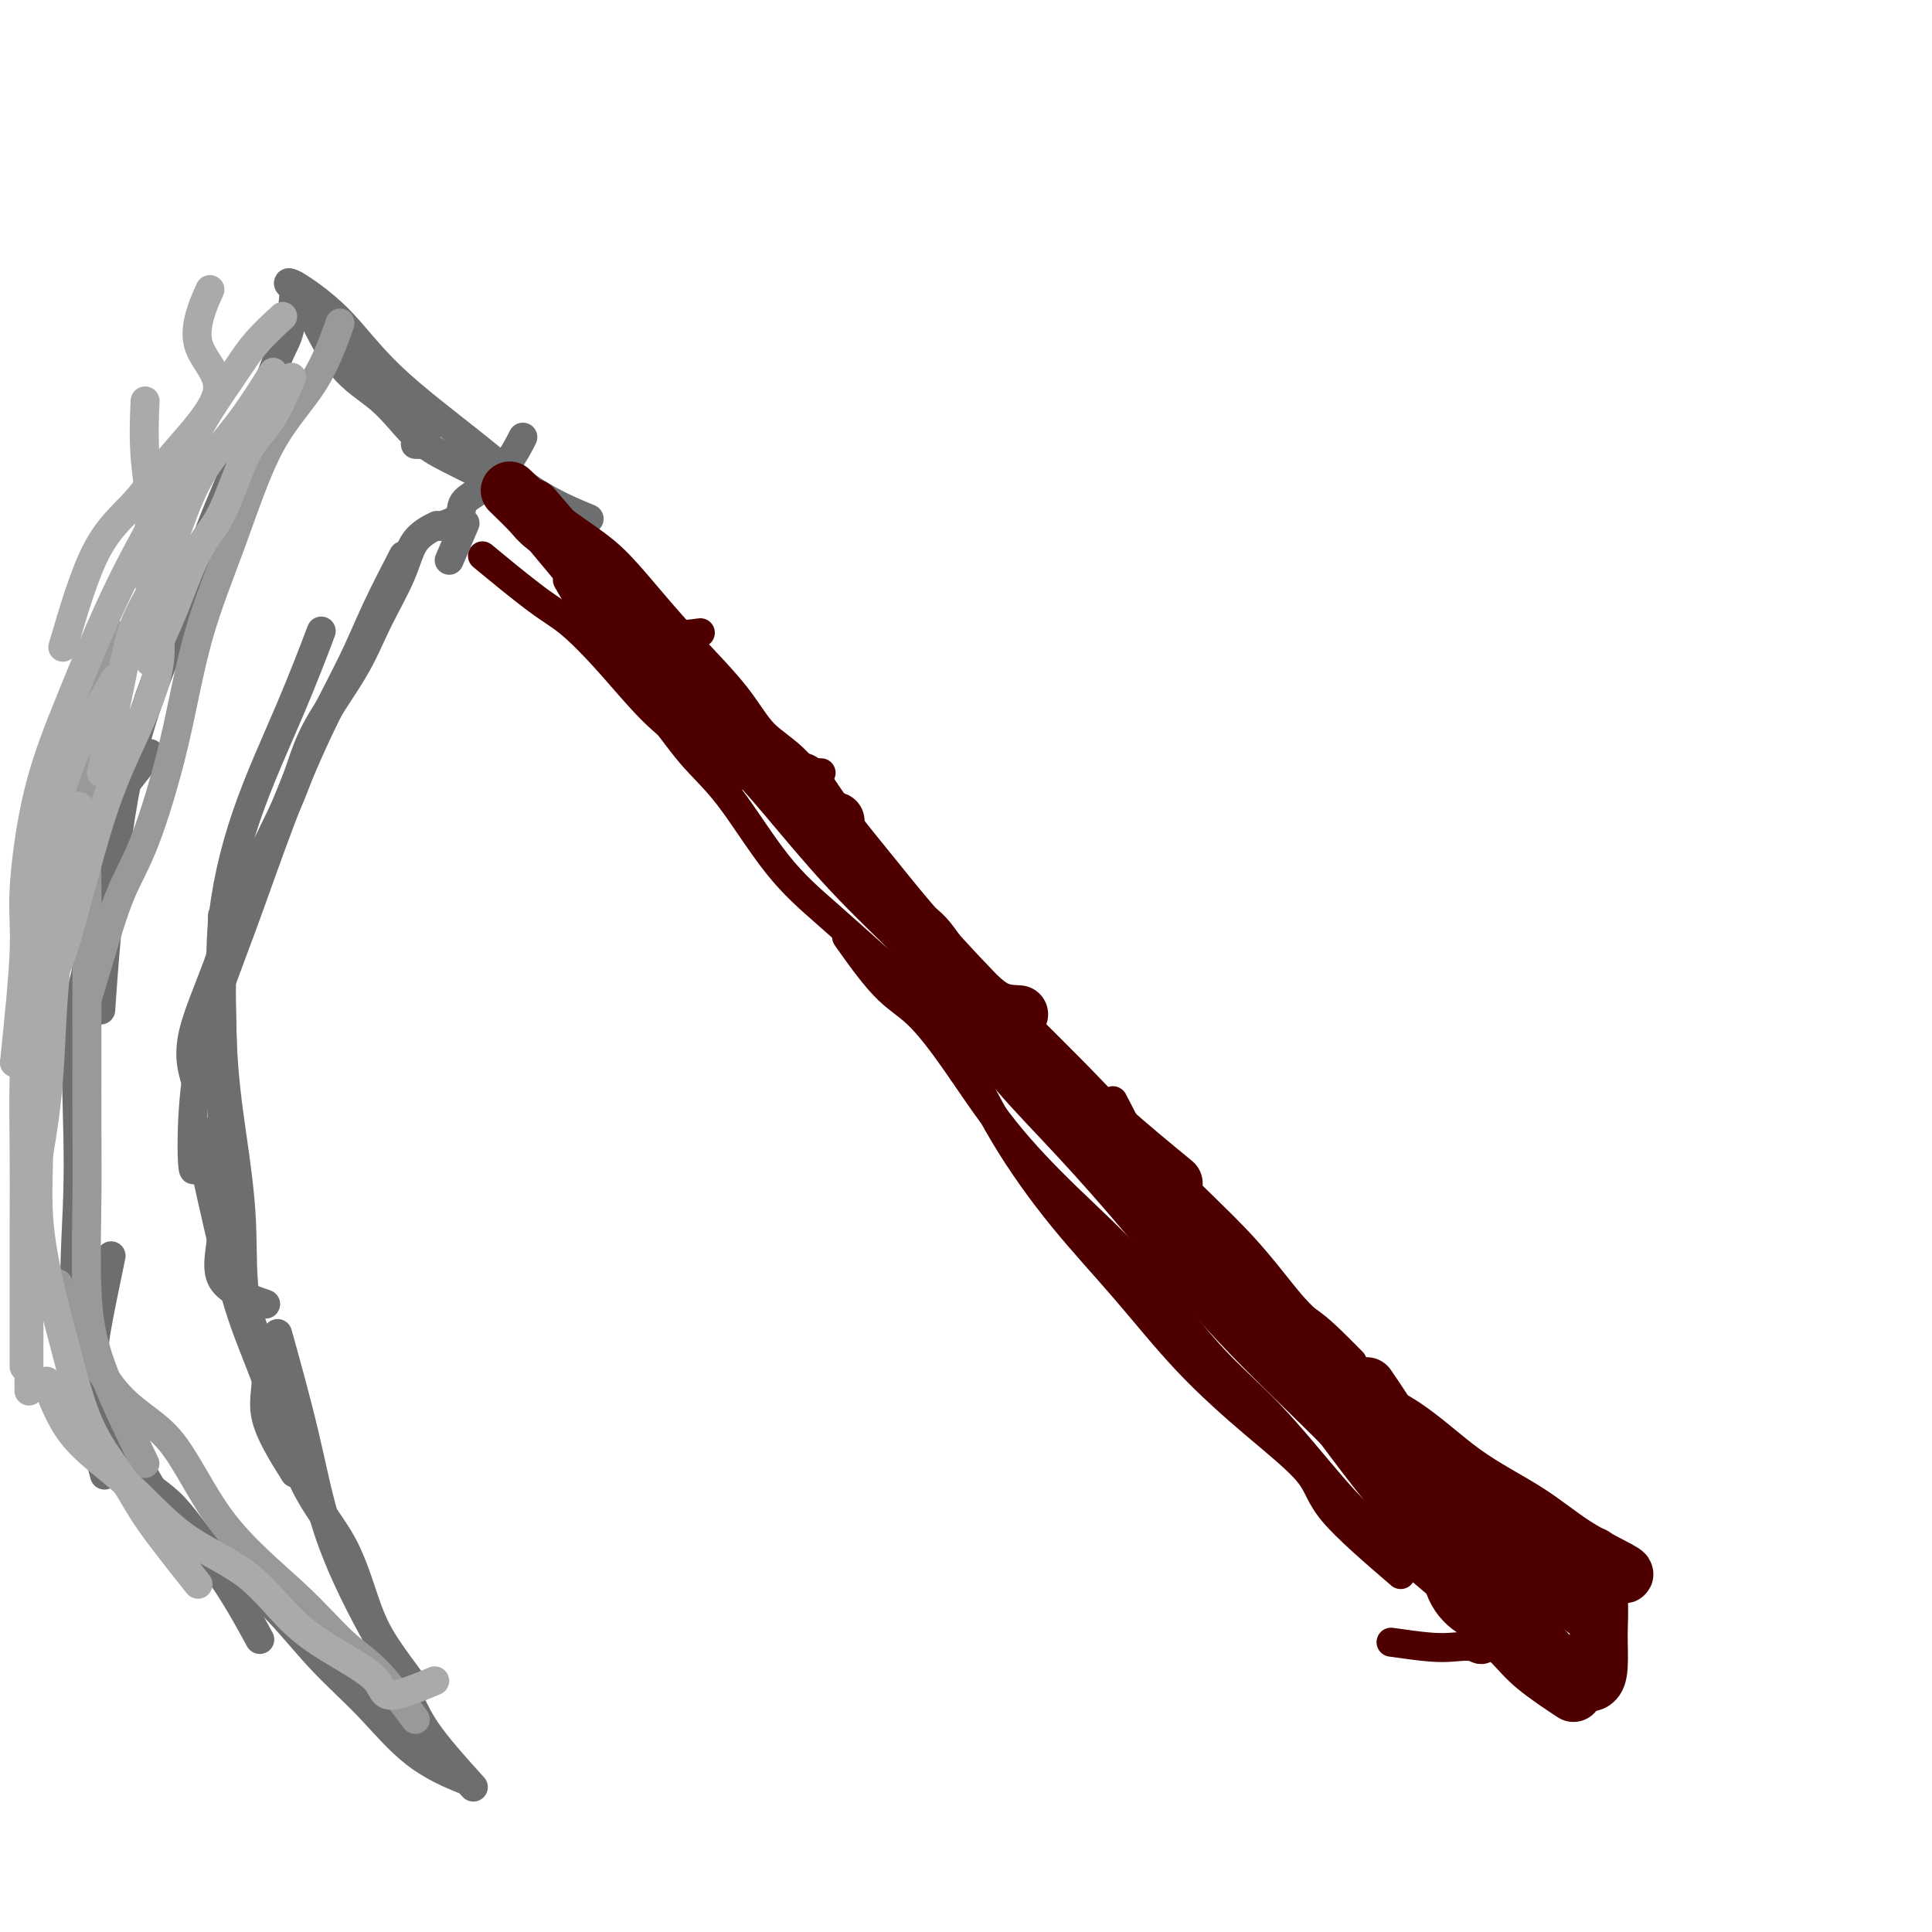 <svg viewBox='0 0 400 400' version='1.1' xmlns='http://www.w3.org/2000/svg' xmlns:xlink='http://www.w3.org/1999/xlink'><g fill='none' stroke='#4E0000' stroke-width='6' stroke-linecap='round' stroke-linejoin='round'><path d='M288,340c2.923,0.412 5.845,0.824 8,1c2.155,0.176 3.541,0.116 5,0c1.459,-0.116 2.989,-0.289 4,0c1.011,0.289 1.503,1.039 3,0c1.497,-1.039 3.999,-3.868 5,-5c1.001,-1.132 0.500,-0.566 0,0'/><path d='M311,331c-0.825,-1.880 -1.650,-3.760 -3,-6c-1.350,-2.240 -3.224,-4.840 -5,-7c-1.776,-2.160 -3.454,-3.880 -5,-6c-1.546,-2.120 -2.961,-4.640 -5,-7c-2.039,-2.360 -4.703,-4.558 -7,-8c-2.297,-3.442 -4.228,-8.126 -5,-10c-0.772,-1.874 -0.386,-0.937 0,0'/><path d='M306,313c-1.930,-0.944 -3.860,-1.888 -6,-3c-2.140,-1.112 -4.489,-2.391 -7,-5c-2.511,-2.609 -5.184,-6.549 -8,-10c-2.816,-3.451 -5.776,-6.412 -10,-10c-4.224,-3.588 -9.711,-7.804 -14,-12c-4.289,-4.196 -7.381,-8.373 -11,-13c-3.619,-4.627 -7.764,-9.704 -10,-13c-2.236,-3.296 -2.564,-4.810 -4,-8c-1.436,-3.190 -3.982,-8.054 -5,-10c-1.018,-1.946 -0.509,-0.973 0,0'/><path d='M280,282c-1.217,-1.234 -2.434,-2.468 -4,-4c-1.566,-1.532 -3.481,-3.363 -6,-5c-2.519,-1.637 -5.642,-3.079 -10,-6c-4.358,-2.921 -9.950,-7.321 -15,-12c-5.050,-4.679 -9.557,-9.638 -14,-16c-4.443,-6.362 -8.820,-14.126 -13,-19c-4.180,-4.874 -8.161,-6.859 -12,-11c-3.839,-4.141 -7.534,-10.440 -10,-14c-2.466,-3.560 -3.702,-4.382 -6,-6c-2.298,-1.618 -5.656,-4.034 -7,-5c-1.344,-0.966 -0.672,-0.483 0,0'/><path d='M290,326c-5.593,-4.812 -11.186,-9.624 -14,-13c-2.814,-3.376 -2.848,-5.315 -5,-8c-2.152,-2.685 -6.420,-6.116 -11,-10c-4.580,-3.884 -9.470,-8.220 -14,-13c-4.530,-4.780 -8.700,-10.005 -13,-15c-4.300,-4.995 -8.730,-9.762 -13,-15c-4.270,-5.238 -8.380,-10.949 -12,-17c-3.620,-6.051 -6.748,-12.443 -8,-15c-1.252,-2.557 -0.626,-1.278 0,0'/><path d='M300,330c-5.097,-4.319 -10.194,-8.638 -14,-12c-3.806,-3.362 -6.322,-5.769 -10,-10c-3.678,-4.231 -8.517,-10.288 -13,-15c-4.483,-4.712 -8.608,-8.080 -13,-13c-4.392,-4.920 -9.051,-11.394 -14,-17c-4.949,-5.606 -10.189,-10.346 -15,-15c-4.811,-4.654 -9.192,-9.224 -13,-14c-3.808,-4.776 -7.042,-9.758 -10,-14c-2.958,-4.242 -5.638,-7.745 -8,-10c-2.362,-2.255 -4.405,-3.261 -7,-6c-2.595,-2.739 -5.741,-7.211 -7,-9c-1.259,-1.789 -0.629,-0.894 0,0'/><path d='M235,237c-3.359,-2.505 -6.718,-5.010 -9,-7c-2.282,-1.990 -3.486,-3.465 -5,-6c-1.514,-2.535 -3.337,-6.130 -6,-9c-2.663,-2.870 -6.165,-5.014 -10,-8c-3.835,-2.986 -8.004,-6.812 -12,-10c-3.996,-3.188 -7.818,-5.736 -12,-10c-4.182,-4.264 -8.722,-10.244 -13,-15c-4.278,-4.756 -8.293,-8.288 -12,-12c-3.707,-3.712 -7.107,-7.603 -10,-11c-2.893,-3.397 -5.279,-6.299 -8,-10c-2.721,-3.701 -5.777,-8.200 -7,-10c-1.223,-1.800 -0.611,-0.900 0,0'/><path d='M203,205c-5.644,-0.890 -11.287,-1.779 -15,-3c-3.713,-1.221 -5.495,-2.772 -8,-5c-2.505,-2.228 -5.735,-5.133 -9,-8c-3.265,-2.867 -6.567,-5.698 -10,-10c-3.433,-4.302 -6.998,-10.077 -10,-14c-3.002,-3.923 -5.440,-5.996 -8,-9c-2.560,-3.004 -5.243,-6.939 -7,-9c-1.757,-2.061 -2.588,-2.247 -5,-6c-2.412,-3.753 -6.403,-11.072 -8,-14c-1.597,-2.928 -0.798,-1.464 0,0'/><path d='M186,192c-0.658,-1.499 -1.316,-2.998 -3,-5c-1.684,-2.002 -4.394,-4.507 -7,-7c-2.606,-2.493 -5.110,-4.975 -8,-8c-2.890,-3.025 -6.168,-6.593 -10,-10c-3.832,-3.407 -8.219,-6.652 -12,-10c-3.781,-3.348 -6.958,-6.801 -10,-10c-3.042,-3.199 -5.949,-6.146 -8,-8c-2.051,-1.854 -3.244,-2.614 -5,-5c-1.756,-2.386 -4.073,-6.396 -5,-8c-0.927,-1.604 -0.463,-0.802 0,0'/><path d='M170,160c-3.401,-0.143 -6.801,-0.285 -10,0c-3.199,0.285 -6.196,0.999 -9,0c-2.804,-0.999 -5.415,-3.711 -8,-6c-2.585,-2.289 -5.143,-4.156 -8,-7c-2.857,-2.844 -6.014,-6.665 -9,-10c-2.986,-3.335 -5.800,-6.182 -8,-8c-2.200,-1.818 -3.785,-2.605 -7,-5c-3.215,-2.395 -8.062,-6.399 -10,-8c-1.938,-1.601 -0.969,-0.801 0,0'/><path d='M145,131c-2.303,0.321 -4.606,0.642 -7,0c-2.394,-0.642 -4.881,-2.247 -7,-4c-2.119,-1.753 -3.872,-3.655 -6,-6c-2.128,-2.345 -4.632,-5.134 -7,-7c-2.368,-1.866 -4.599,-2.810 -7,-5c-2.401,-2.190 -4.972,-5.626 -6,-7c-1.028,-1.374 -0.514,-0.687 0,0'/></g>
<g fill='none' stroke='#6D6E70' stroke-width='6' stroke-linecap='round' stroke-linejoin='round'><path d='M105,101c-3.557,-1.780 -7.114,-3.560 -10,-5c-2.886,-1.440 -5.100,-2.541 -7,-4c-1.900,-1.459 -3.487,-3.275 -5,-5c-1.513,-1.725 -2.952,-3.359 -5,-5c-2.048,-1.641 -4.705,-3.288 -7,-6c-2.295,-2.712 -4.227,-6.489 -5,-8c-0.773,-1.511 -0.386,-0.755 0,0'/><path d='M61,59c-0.259,3.403 -0.518,6.805 -1,9c-0.482,2.195 -1.189,3.182 -2,5c-0.811,1.818 -1.728,4.468 -3,8c-1.272,3.532 -2.900,7.946 -5,13c-2.100,5.054 -4.671,10.748 -7,17c-2.329,6.252 -4.414,13.062 -7,20c-2.586,6.938 -5.673,14.004 -8,23c-2.327,8.996 -3.896,19.922 -5,30c-1.104,10.078 -1.744,19.308 -2,23c-0.256,3.692 -0.128,1.846 0,0'/><path d='M31,156c-5.478,6.915 -10.957,13.829 -13,18c-2.043,4.171 -0.651,5.597 0,10c0.651,4.403 0.562,11.781 0,16c-0.562,4.219 -1.596,5.278 -2,10c-0.404,4.722 -0.177,13.108 0,20c0.177,6.892 0.305,12.291 0,20c-0.305,7.709 -1.044,17.729 0,28c1.044,10.271 3.870,20.792 5,25c1.130,4.208 0.565,2.104 0,0'/><path d='M23,260c-1.204,5.794 -2.408,11.587 -3,15c-0.592,3.413 -0.571,4.445 0,7c0.571,2.555 1.692,6.634 3,10c1.308,3.366 2.804,6.018 5,10c2.196,3.982 5.094,9.294 8,13c2.906,3.706 5.821,5.805 9,10c3.179,4.195 6.623,10.484 8,13c1.377,2.516 0.689,1.258 0,0'/><path d='M20,292c2.686,4.992 5.373,9.984 8,13c2.627,3.016 5.196,4.055 8,7c2.804,2.945 5.844,7.795 9,11c3.156,3.205 6.427,4.765 10,8c3.573,3.235 7.449,8.146 11,12c3.551,3.854 6.776,6.652 10,10c3.224,3.348 6.445,7.248 10,10c3.555,2.752 7.444,4.358 9,5c1.556,0.642 0.778,0.321 0,0'/><path d='M98,370c-3.816,-4.220 -7.631,-8.440 -10,-12c-2.369,-3.560 -3.291,-6.459 -5,-10c-1.709,-3.541 -4.207,-7.722 -7,-13c-2.793,-5.278 -5.883,-11.652 -8,-18c-2.117,-6.348 -3.262,-12.671 -5,-20c-1.738,-7.329 -4.068,-15.666 -5,-19c-0.932,-3.334 -0.466,-1.667 0,0'/><path d='M85,348c-1.759,-2.376 -3.519,-4.751 -5,-7c-1.481,-2.249 -2.685,-4.371 -4,-8c-1.315,-3.629 -2.742,-8.766 -5,-13c-2.258,-4.234 -5.348,-7.564 -8,-13c-2.652,-5.436 -4.865,-12.976 -7,-19c-2.135,-6.024 -4.191,-10.532 -6,-16c-1.809,-5.468 -3.372,-11.895 -5,-19c-1.628,-7.105 -3.322,-14.887 -4,-18c-0.678,-3.113 -0.339,-1.556 0,0'/><path d='M61,305c-2.652,-4.227 -5.305,-8.453 -6,-12c-0.695,-3.547 0.566,-6.413 0,-10c-0.566,-3.587 -2.961,-7.893 -4,-13c-1.039,-5.107 -0.723,-11.015 -1,-17c-0.277,-5.985 -1.146,-12.048 -2,-18c-0.854,-5.952 -1.691,-11.795 -2,-20c-0.309,-8.205 -0.088,-18.773 0,-23c0.088,-4.227 0.044,-2.114 0,0'/><path d='M55,270c-3.806,-1.311 -7.611,-2.621 -9,-5c-1.389,-2.379 -0.361,-5.826 0,-10c0.361,-4.174 0.054,-9.077 0,-16c-0.054,-6.923 0.144,-15.868 0,-24c-0.144,-8.132 -0.630,-15.453 0,-23c0.630,-7.547 2.375,-15.322 5,-23c2.625,-7.678 6.130,-15.259 9,-22c2.870,-6.741 5.106,-12.640 6,-15c0.894,-2.360 0.447,-1.180 0,0'/><path d='M41,237c-0.375,3.050 -0.750,6.100 -1,5c-0.250,-1.100 -0.376,-6.350 0,-12c0.376,-5.650 1.254,-11.701 3,-18c1.746,-6.299 4.359,-12.846 7,-20c2.641,-7.154 5.311,-14.913 8,-22c2.689,-7.087 5.397,-13.501 8,-19c2.603,-5.499 5.100,-10.082 7,-14c1.900,-3.918 3.204,-7.170 5,-11c1.796,-3.830 4.085,-8.237 5,-10c0.915,-1.763 0.458,-0.881 0,0'/><path d='M41,225c-0.302,-0.692 -0.604,-1.384 -1,-3c-0.396,-1.616 -0.886,-4.155 0,-8c0.886,-3.845 3.150,-8.997 5,-14c1.850,-5.003 3.287,-9.856 6,-16c2.713,-6.144 6.702,-13.579 9,-19c2.298,-5.421 2.907,-8.827 5,-13c2.093,-4.173 5.672,-9.111 8,-13c2.328,-3.889 3.406,-6.727 5,-10c1.594,-3.273 3.706,-6.980 5,-10c1.294,-3.020 1.772,-5.351 3,-7c1.228,-1.649 3.208,-2.614 4,-3c0.792,-0.386 0.396,-0.193 0,0'/><path d='M91,109c1.665,-0.567 3.329,-1.133 4,-2c0.671,-0.867 0.348,-2.033 1,-3c0.652,-0.967 2.278,-1.733 4,-3c1.722,-1.267 3.541,-3.033 5,-5c1.459,-1.967 2.560,-4.133 3,-5c0.440,-0.867 0.220,-0.433 0,0'/><path d='M93,116c1.250,-2.917 2.500,-5.833 3,-7c0.500,-1.167 0.250,-0.583 0,0'/><path d='M86,92c0.802,0.062 1.605,0.125 2,-1c0.395,-1.125 0.383,-3.436 0,-5c-0.383,-1.564 -1.135,-2.379 -3,-4c-1.865,-1.621 -4.842,-4.046 -7,-6c-2.158,-1.954 -3.495,-3.436 -5,-5c-1.505,-1.564 -3.177,-3.208 -5,-5c-1.823,-1.792 -3.796,-3.731 -5,-5c-1.204,-1.269 -1.638,-1.869 -2,-2c-0.362,-0.131 -0.654,0.208 -1,0c-0.346,-0.208 -0.748,-0.963 1,0c1.748,0.963 5.647,3.642 9,7c3.353,3.358 6.161,7.394 11,12c4.839,4.606 11.709,9.781 17,14c5.291,4.219 9.001,7.482 13,10c3.999,2.518 8.285,4.291 10,5c1.715,0.709 0.857,0.355 0,0'/></g>
<g fill='none' stroke='#4E0000' stroke-width='12' stroke-linecap='round' stroke-linejoin='round'><path d='M300,315c-3.877,-2.895 -7.754,-5.789 -10,-8c-2.246,-2.211 -2.860,-3.737 -4,-5c-1.140,-1.263 -2.807,-2.263 -5,-5c-2.193,-2.737 -4.912,-7.211 -6,-9c-1.088,-1.789 -0.544,-0.895 0,0'/><path d='M308,326c-2.569,0.152 -5.137,0.304 -7,-1c-1.863,-1.304 -3.019,-4.064 -5,-7c-1.981,-2.936 -4.785,-6.046 -8,-10c-3.215,-3.954 -6.841,-8.750 -10,-13c-3.159,-4.250 -5.850,-7.952 -10,-13c-4.150,-5.048 -9.757,-11.442 -12,-14c-2.243,-2.558 -1.121,-1.279 0,0'/><path d='M308,323c-4.706,-5.403 -9.412,-10.806 -13,-15c-3.588,-4.194 -6.057,-7.180 -10,-11c-3.943,-3.820 -9.359,-8.475 -15,-14c-5.641,-5.525 -11.506,-11.920 -17,-18c-5.494,-6.080 -10.617,-11.846 -15,-17c-4.383,-5.154 -8.026,-9.695 -12,-14c-3.974,-4.305 -8.278,-8.373 -10,-10c-1.722,-1.627 -0.861,-0.814 0,0'/><path d='M301,315c-3.551,-2.263 -7.102,-4.525 -11,-8c-3.898,-3.475 -8.143,-8.161 -14,-14c-5.857,-5.839 -13.325,-12.831 -20,-20c-6.675,-7.169 -12.555,-14.516 -18,-21c-5.445,-6.484 -10.455,-12.104 -15,-17c-4.545,-4.896 -8.626,-9.067 -12,-13c-3.374,-3.933 -6.042,-7.629 -8,-10c-1.958,-2.371 -3.205,-3.419 -5,-5c-1.795,-1.581 -4.137,-3.695 -5,-5c-0.863,-1.305 -0.247,-1.801 0,-2c0.247,-0.199 0.123,-0.099 0,0'/><path d='M275,283c-1.222,-1.707 -2.443,-3.415 -4,-5c-1.557,-1.585 -3.448,-3.049 -6,-6c-2.552,-2.951 -5.764,-7.390 -10,-12c-4.236,-4.610 -9.494,-9.390 -15,-15c-5.506,-5.610 -11.259,-12.049 -17,-18c-5.741,-5.951 -11.471,-11.414 -17,-17c-5.529,-5.586 -10.858,-11.294 -15,-16c-4.142,-4.706 -7.096,-8.410 -10,-12c-2.904,-3.590 -5.758,-7.065 -8,-10c-2.242,-2.935 -3.873,-5.329 -5,-7c-1.127,-1.671 -1.751,-2.620 -2,-3c-0.249,-0.380 -0.125,-0.190 0,0'/><path d='M243,245c-4.782,-3.940 -9.564,-7.880 -13,-11c-3.436,-3.120 -5.525,-5.419 -10,-10c-4.475,-4.581 -11.334,-11.443 -17,-17c-5.666,-5.557 -10.137,-9.808 -15,-15c-4.863,-5.192 -10.116,-11.326 -15,-17c-4.884,-5.674 -9.397,-10.888 -13,-15c-3.603,-4.112 -6.296,-7.123 -10,-11c-3.704,-3.877 -8.420,-8.621 -12,-13c-3.580,-4.379 -6.023,-8.394 -7,-10c-0.977,-1.606 -0.489,-0.803 0,0'/><path d='M211,210c-1.647,-0.074 -3.295,-0.148 -5,-1c-1.705,-0.852 -3.468,-2.483 -6,-5c-2.532,-2.517 -5.834,-5.919 -10,-10c-4.166,-4.081 -9.196,-8.840 -14,-14c-4.804,-5.160 -9.382,-10.720 -13,-15c-3.618,-4.280 -6.276,-7.279 -10,-11c-3.724,-3.721 -8.515,-8.164 -12,-12c-3.485,-3.836 -5.663,-7.064 -8,-10c-2.337,-2.936 -4.833,-5.581 -7,-8c-2.167,-2.419 -4.007,-4.613 -6,-7c-1.993,-2.387 -4.141,-4.968 -5,-6c-0.859,-1.032 -0.430,-0.516 0,0'/><path d='M173,170c-1.726,-0.610 -3.453,-1.220 -5,-3c-1.547,-1.780 -2.915,-4.731 -5,-7c-2.085,-2.269 -4.889,-3.856 -7,-6c-2.111,-2.144 -3.531,-4.844 -6,-8c-2.469,-3.156 -5.989,-6.768 -9,-10c-3.011,-3.232 -5.514,-6.085 -8,-9c-2.486,-2.915 -4.954,-5.892 -7,-8c-2.046,-2.108 -3.670,-3.347 -6,-5c-2.330,-1.653 -5.367,-3.722 -7,-5c-1.633,-1.278 -1.863,-1.767 -3,-3c-1.137,-1.233 -3.182,-3.209 -4,-4c-0.818,-0.791 -0.409,-0.395 0,0'/><path d='M128,124c-1.756,-1.786 -3.512,-3.571 -5,-5c-1.488,-1.429 -2.708,-2.500 -5,-5c-2.292,-2.500 -5.655,-6.429 -7,-8c-1.345,-1.571 -0.673,-0.786 0,0'/><path d='M283,287c2.166,3.163 4.331,6.327 5,8c0.669,1.673 -0.160,1.857 3,5c3.160,3.143 10.308,9.246 14,13c3.692,3.754 3.928,5.161 5,7c1.072,1.839 2.981,4.111 5,6c2.019,1.889 4.148,3.397 5,4c0.852,0.603 0.426,0.302 0,0'/><path d='M276,290c5.470,8.020 10.940,16.041 14,20c3.060,3.959 3.711,3.857 5,5c1.289,1.143 3.217,3.532 5,6c1.783,2.468 3.421,5.016 5,7c1.579,1.984 3.100,3.405 5,5c1.900,1.595 4.179,3.366 6,5c1.821,1.634 3.182,3.132 5,5c1.818,1.868 4.091,4.105 5,5c0.909,0.895 0.455,0.447 0,0'/><path d='M285,302c1.842,2.935 3.684,5.869 5,8c1.316,2.131 2.107,3.458 3,5c0.893,1.542 1.887,3.300 3,5c1.113,1.700 2.345,3.341 4,5c1.655,1.659 3.734,3.335 5,5c1.266,1.665 1.721,3.319 3,5c1.279,1.681 3.384,3.389 5,5c1.616,1.611 2.743,3.126 5,5c2.257,1.874 5.645,4.107 7,5c1.355,0.893 0.678,0.447 0,0'/><path d='M295,315c1.050,2.425 2.100,4.849 3,6c0.900,1.151 1.650,1.027 2,2c0.350,0.973 0.302,3.042 1,5c0.698,1.958 2.143,3.805 4,5c1.857,1.195 4.125,1.739 6,3c1.875,1.261 3.356,3.239 5,5c1.644,1.761 3.449,3.303 5,4c1.551,0.697 2.846,0.547 4,1c1.154,0.453 2.167,1.508 3,2c0.833,0.492 1.488,0.421 2,0c0.512,-0.421 0.883,-1.193 1,-3c0.117,-1.807 -0.020,-4.649 0,-7c0.020,-2.351 0.198,-4.210 0,-7c-0.198,-2.790 -0.771,-6.511 -1,-8c-0.229,-1.489 -0.115,-0.744 0,0'/><path d='M328,333c-4.780,-3.708 -9.560,-7.417 -13,-10c-3.440,-2.583 -5.542,-4.042 -10,-8c-4.458,-3.958 -11.274,-10.417 -14,-13c-2.726,-2.583 -1.363,-1.292 0,0'/><path d='M336,326c0.377,-0.022 0.754,-0.045 -1,-1c-1.754,-0.955 -5.640,-2.843 -9,-5c-3.360,-2.157 -6.194,-4.583 -10,-7c-3.806,-2.417 -8.583,-4.824 -13,-8c-4.417,-3.176 -8.473,-7.119 -13,-10c-4.527,-2.881 -9.527,-4.699 -14,-8c-4.473,-3.301 -8.421,-8.086 -10,-10c-1.579,-1.914 -0.790,-0.957 0,0'/><path d='M321,325c-6.719,-3.504 -13.439,-7.008 -18,-10c-4.561,-2.992 -6.965,-5.472 -10,-8c-3.035,-2.528 -6.702,-5.104 -12,-10c-5.298,-4.896 -12.228,-12.113 -15,-15c-2.772,-2.887 -1.386,-1.443 0,0'/></g>
<g fill='none' stroke='#999999' stroke-width='6' stroke-linecap='round' stroke-linejoin='round'><path d='M86,356c-2.788,-3.762 -5.577,-7.524 -8,-10c-2.423,-2.476 -4.481,-3.666 -7,-6c-2.519,-2.334 -5.500,-5.813 -10,-10c-4.500,-4.187 -10.521,-9.083 -15,-15c-4.479,-5.917 -7.417,-12.854 -11,-17c-3.583,-4.146 -7.811,-5.501 -12,-11c-4.189,-5.499 -8.340,-15.143 -10,-19c-1.660,-3.857 -0.830,-1.929 0,0'/><path d='M30,303c-3.464,-7.133 -6.928,-14.265 -9,-20c-2.072,-5.735 -2.751,-10.072 -3,-16c-0.249,-5.928 -0.066,-13.448 0,-19c0.066,-5.552 0.017,-9.135 0,-14c-0.017,-4.865 0.000,-11.010 0,-17c-0.000,-5.990 -0.017,-11.823 0,-17c0.017,-5.177 0.068,-9.697 0,-16c-0.068,-6.303 -0.255,-14.391 0,-22c0.255,-7.609 0.953,-14.741 2,-20c1.047,-5.259 2.442,-8.645 3,-10c0.558,-1.355 0.279,-0.677 0,0'/><path d='M18,207c0.926,-3.078 1.851,-6.155 3,-10c1.149,-3.845 2.521,-8.456 4,-12c1.479,-3.544 3.066,-6.019 5,-11c1.934,-4.981 4.214,-12.468 6,-20c1.786,-7.532 3.078,-15.109 5,-22c1.922,-6.891 4.474,-13.095 7,-20c2.526,-6.905 5.028,-14.511 8,-20c2.972,-5.489 6.416,-8.863 9,-13c2.584,-4.137 4.310,-9.039 5,-11c0.690,-1.961 0.345,-0.980 0,0'/></g>
<g fill='none' stroke='#AAAAAA' stroke-width='6' stroke-linecap='round' stroke-linejoin='round'><path d='M90,348c-3.611,1.494 -7.222,2.989 -9,3c-1.778,0.011 -1.724,-1.461 -3,-3c-1.276,-1.539 -3.883,-3.147 -7,-5c-3.117,-1.853 -6.745,-3.953 -10,-7c-3.255,-3.047 -6.137,-7.042 -10,-10c-3.863,-2.958 -8.706,-4.878 -13,-8c-4.294,-3.122 -8.037,-7.445 -12,-11c-3.963,-3.555 -8.144,-6.342 -11,-10c-2.856,-3.658 -4.387,-8.188 -5,-10c-0.613,-1.812 -0.306,-0.906 0,0'/><path d='M41,328c-3.815,-4.799 -7.630,-9.598 -10,-13c-2.370,-3.402 -3.296,-5.408 -5,-8c-1.704,-2.592 -4.187,-5.770 -6,-9c-1.813,-3.230 -2.955,-6.513 -4,-10c-1.045,-3.487 -1.993,-7.178 -3,-11c-1.007,-3.822 -2.074,-7.776 -3,-12c-0.926,-4.224 -1.712,-8.720 -2,-13c-0.288,-4.280 -0.077,-8.345 0,-13c0.077,-4.655 0.022,-9.902 0,-12c-0.022,-2.098 -0.011,-1.049 0,0'/><path d='M5,283c0.001,-5.493 0.003,-10.987 0,-16c-0.003,-5.013 -0.010,-9.546 0,-14c0.010,-4.454 0.036,-8.829 0,-14c-0.036,-5.171 -0.136,-11.139 0,-17c0.136,-5.861 0.507,-11.615 1,-17c0.493,-5.385 1.107,-10.402 2,-16c0.893,-5.598 2.064,-11.779 3,-17c0.936,-5.221 1.637,-9.483 4,-15c2.363,-5.517 6.390,-12.291 8,-15c1.610,-2.709 0.805,-1.355 0,0'/><path d='M3,220c3.048,-6.699 6.095,-13.398 8,-18c1.905,-4.602 2.667,-7.108 4,-12c1.333,-4.892 3.238,-12.170 5,-18c1.762,-5.830 3.383,-10.213 6,-16c2.617,-5.787 6.232,-12.978 7,-19c0.768,-6.022 -1.311,-10.876 -2,-16c-0.689,-5.124 0.011,-10.518 0,-15c-0.011,-4.482 -0.734,-8.053 -1,-12c-0.266,-3.947 -0.076,-8.271 0,-10c0.076,-1.729 0.038,-0.865 0,0'/><path d='M21,160c1.470,-6.887 2.939,-13.774 4,-19c1.061,-5.226 1.712,-8.791 3,-12c1.288,-3.209 3.211,-6.063 5,-10c1.789,-3.937 3.443,-8.958 5,-13c1.557,-4.042 3.015,-7.104 5,-10c1.985,-2.896 4.496,-5.626 7,-9c2.504,-3.374 5.001,-7.393 6,-9c0.999,-1.607 0.499,-0.804 0,0'/><path d='M31,137c1.667,-3.446 3.333,-6.892 5,-11c1.667,-4.108 3.333,-8.878 5,-12c1.667,-3.122 3.333,-4.596 5,-8c1.667,-3.404 3.333,-8.737 5,-12c1.667,-3.263 3.333,-4.455 5,-7c1.667,-2.545 3.333,-6.441 4,-8c0.667,-1.559 0.333,-0.779 0,0'/><path d='M6,288c-0.012,-5.460 -0.025,-10.920 0,-15c0.025,-4.080 0.086,-6.779 0,-10c-0.086,-3.221 -0.320,-6.963 0,-11c0.320,-4.037 1.193,-8.371 2,-13c0.807,-4.629 1.548,-9.555 2,-15c0.452,-5.445 0.616,-11.408 1,-17c0.384,-5.592 0.988,-10.813 2,-18c1.012,-7.187 2.432,-16.339 3,-20c0.568,-3.661 0.284,-1.830 0,0'/><path d='M3,220c0.896,-8.734 1.792,-17.467 2,-23c0.208,-5.533 -0.272,-7.864 0,-13c0.272,-5.136 1.297,-13.075 3,-20c1.703,-6.925 4.083,-12.836 7,-20c2.917,-7.164 6.371,-15.580 10,-23c3.629,-7.420 7.432,-13.845 10,-19c2.568,-5.155 3.901,-9.039 6,-13c2.099,-3.961 4.965,-8.000 7,-11c2.035,-3.000 3.240,-4.962 5,-7c1.760,-2.038 4.074,-4.154 5,-5c0.926,-0.846 0.463,-0.423 0,0'/><path d='M13,134c2.212,-7.534 4.425,-15.069 7,-20c2.575,-4.931 5.514,-7.260 8,-10c2.486,-2.740 4.520,-5.892 8,-10c3.480,-4.108 8.407,-9.173 9,-13c0.593,-3.827 -3.148,-6.415 -4,-10c-0.852,-3.585 1.185,-8.167 2,-10c0.815,-1.833 0.407,-0.916 0,0'/></g>
</svg>